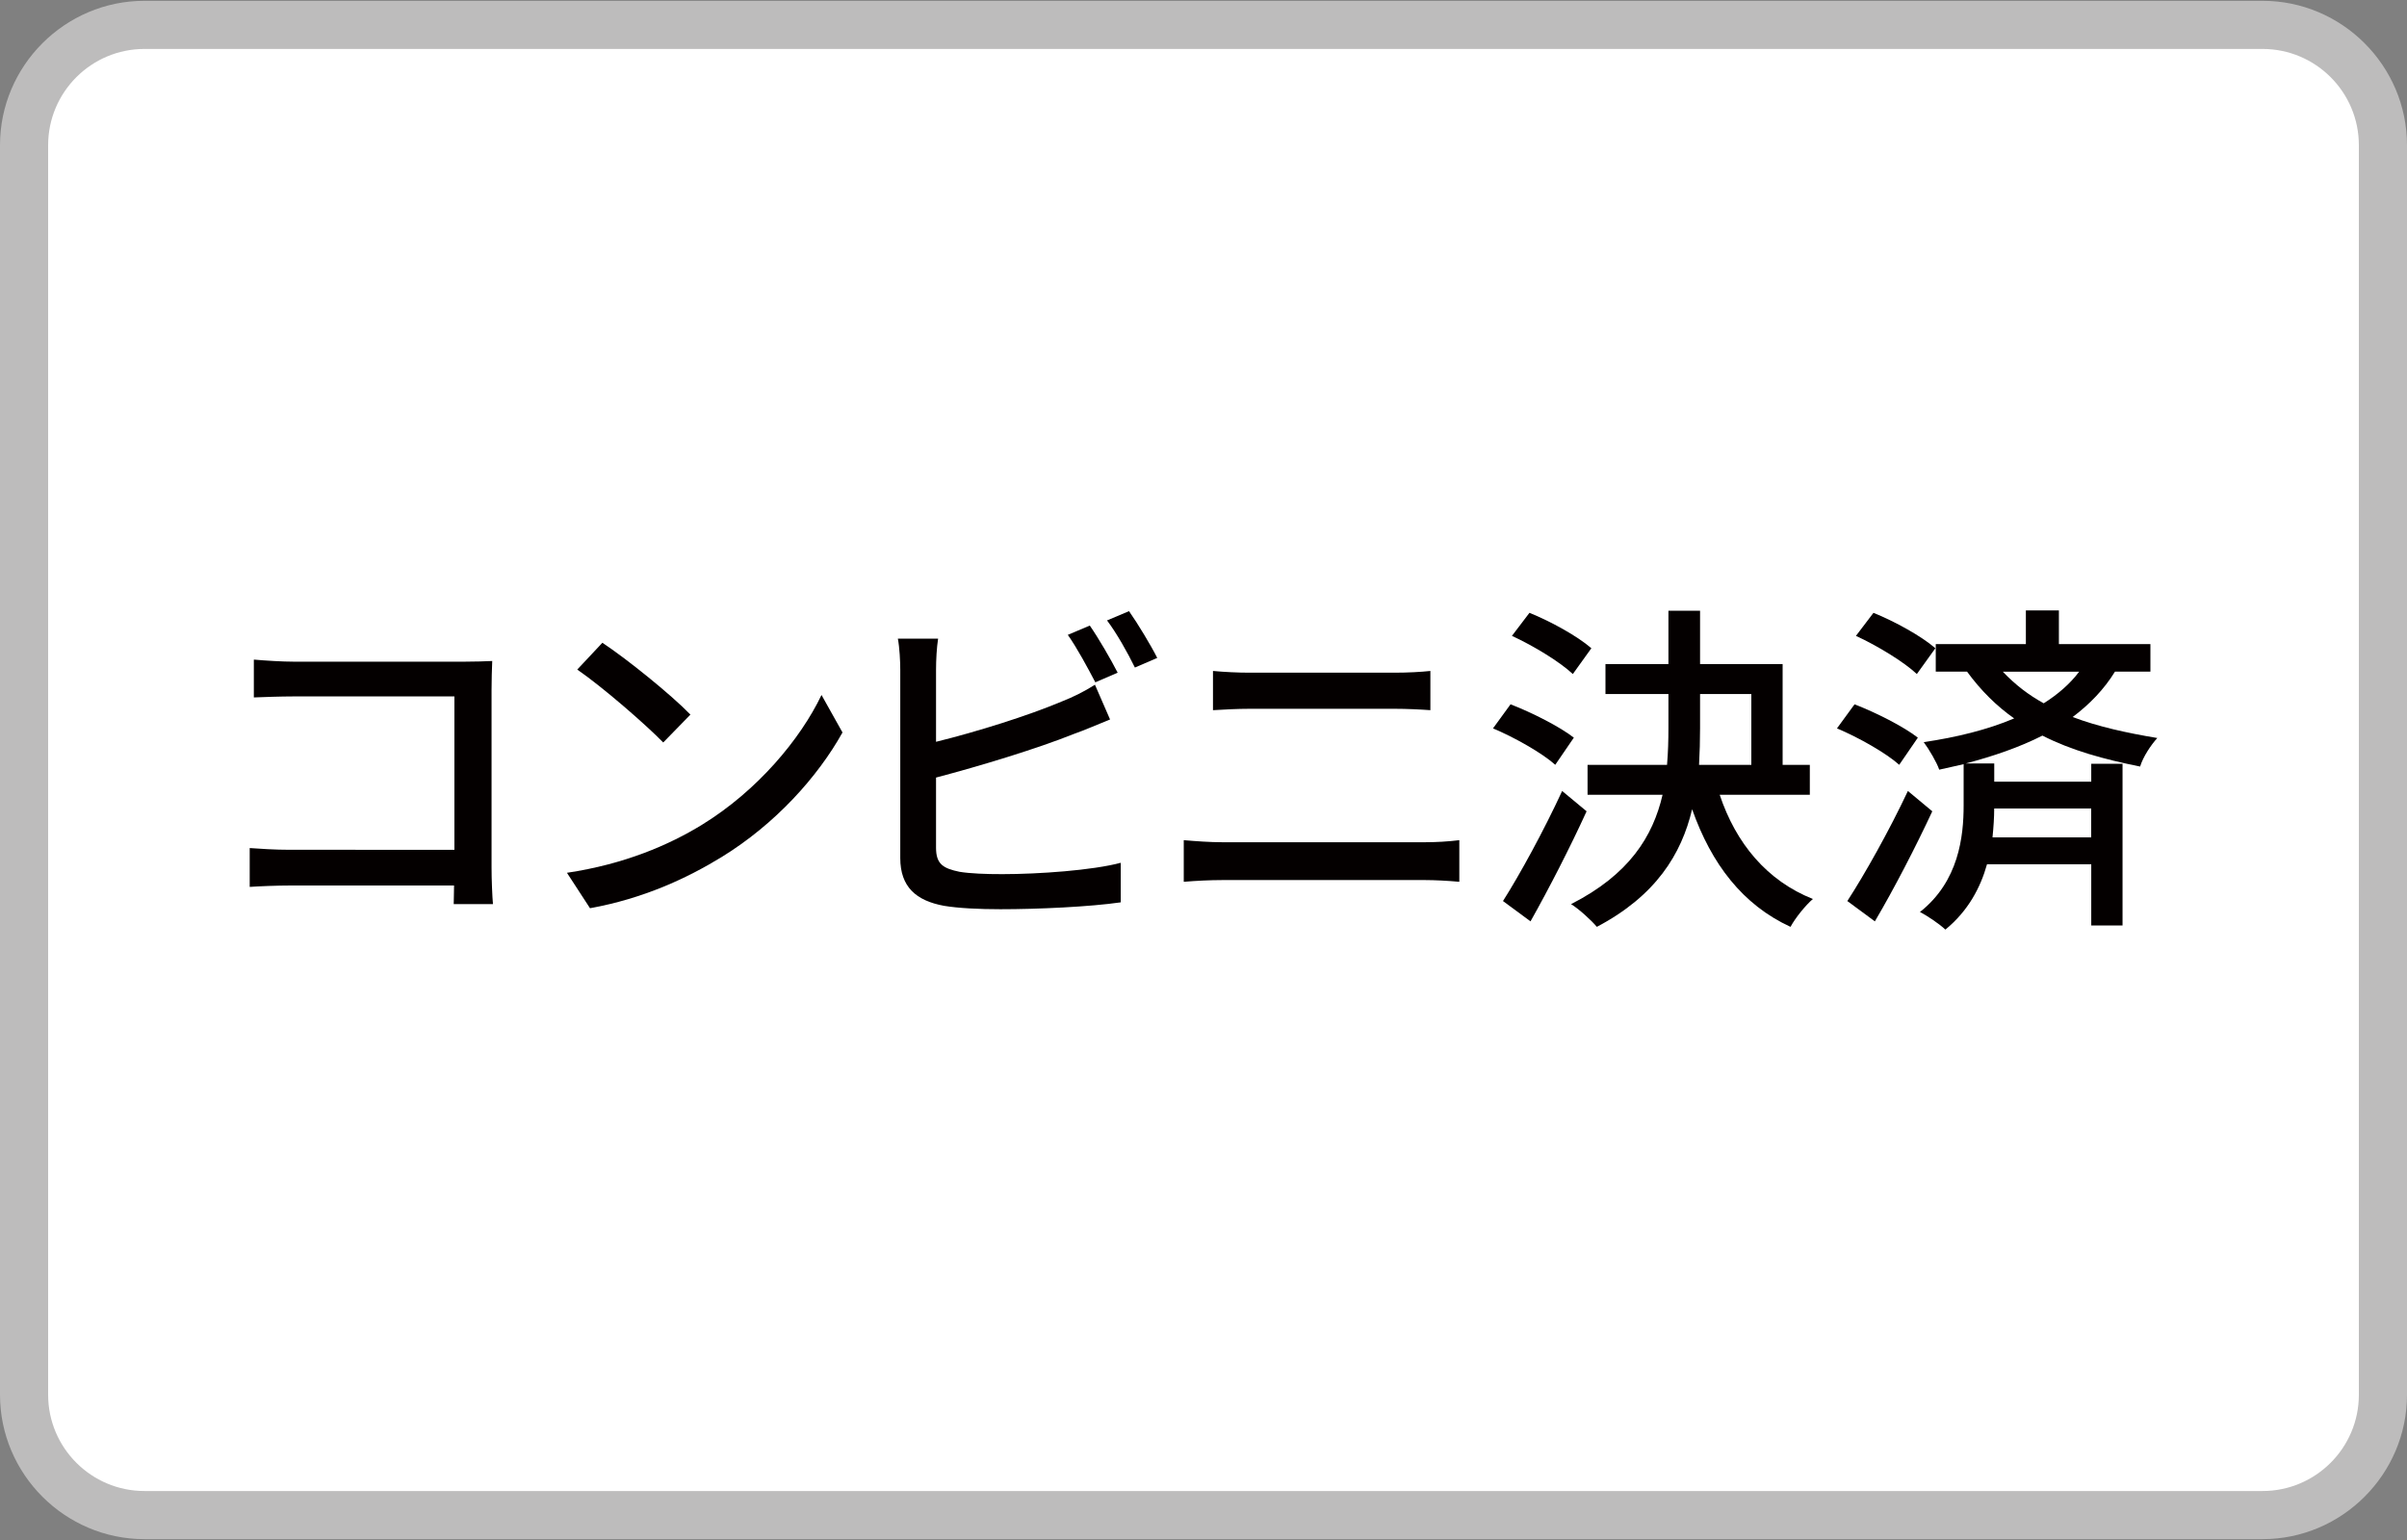 <?xml version="1.0" encoding="utf-8"?>
<!-- Generator: Adobe Illustrator 22.0.1, SVG Export Plug-In . SVG Version: 6.00 Build 0)  -->
<svg version="1.1" id="Слой_1" xmlns="http://www.w3.org/2000/svg" xmlns:xlink="http://www.w3.org/1999/xlink" x="0px" y="0px"
	 viewBox="0 0 50 32" enable-background="new 0 0 50 32" xml:space="preserve">
<rect x="0" y="0" width="50" height="32" fill="#808080" stroke="none"/>
<g>
	<g>
		<path fill="#FFFFFF" d="M3,31.482c-1.378,0-2.5-1.121-2.5-2.5V3.018c0-1.378,1.122-2.5,2.5-2.5h44c1.379,0,2.5,1.122,2.5,2.5
			v25.965c0,1.379-1.121,2.5-2.5,2.5H3z"/>
		<path fill="#BDBCBC" d="M47,1.017c1.103,0,2,0.897,2,2v25.965c0,1.103-0.897,2-2,2H3c-1.103,0-2-0.897-2-2V3.017
			c0-1.103,0.897-2,2-2H47 M47,0.017H3c-1.65,0-3,1.35-3,3v25.965c0,1.65,1.35,3,3,3h44c1.65,0,3-1.35,3-3V3.017
			C50,1.367,48.65,0.017,47,0.017L47,0.017z"/>
	</g>
	<g>
		<path fill="#040000" d="M10.211,14.335c0-0.186,0.007-0.443,0.014-0.6c-0.129,0.007-0.379,0.014-0.572,0.014H6.102
			c-0.236,0-0.579-0.021-0.829-0.043v0.786c0.186-0.007,0.55-0.021,0.829-0.021h3.337v3.187H6.016c-0.307,0-0.622-0.021-0.829-0.036
			v0.807c0.207-0.014,0.565-0.029,0.858-0.029h3.387c0,0.15-0.007,0.286-0.007,0.386h0.815c-0.014-0.157-0.029-0.507-0.029-0.757
			V14.335z"/>
		<path fill="#040000" d="M14.342,14.849c-0.4-0.414-1.322-1.158-1.829-1.493l-0.522,0.557c0.529,0.364,1.415,1.136,1.786,1.515
			L14.342,14.849z"/>
		<path fill="#040000" d="M14.585,17.136c-0.686,0.422-1.615,0.822-2.808,1l0.479,0.736c1.108-0.2,2.015-0.622,2.737-1.065
			c1.115-0.686,1.994-1.665,2.508-2.587l-0.436-0.779C16.628,15.357,15.735,16.429,14.585,17.136z"/>
		<path fill="#040000" d="M19.93,18.115c-0.336-0.071-0.486-0.157-0.486-0.5v-1.458c0.9-0.236,2.101-0.6,2.865-0.907
			c0.229-0.079,0.514-0.207,0.75-0.3l-0.314-0.722c-0.236,0.15-0.457,0.257-0.693,0.35c-0.693,0.293-1.765,0.629-2.608,0.836v-1.501
			c0-0.2,0.014-0.457,0.043-0.643h-0.836c0.036,0.186,0.05,0.479,0.05,0.643v3.916c0,0.6,0.329,0.886,0.907,0.993
			c0.3,0.05,0.729,0.071,1.172,0.071c0.786,0,1.858-0.05,2.501-0.143v-0.822c-0.586,0.157-1.708,0.236-2.458,0.236
			C20.48,18.165,20.144,18.151,19.93,18.115z"/>
		<path fill="#040000" d="M23.217,13.978c-0.143-0.279-0.4-0.722-0.579-0.979l-0.457,0.193c0.193,0.271,0.422,0.7,0.572,0.986
			L23.217,13.978z"/>
		<path fill="#040000" d="M22.996,12.892c0.2,0.264,0.429,0.672,0.579,0.979l0.464-0.2c-0.129-0.257-0.4-0.707-0.586-0.972
			L22.996,12.892z"/>
		<path fill="#040000" d="M25.397,17.501c-0.264,0-0.55-0.021-0.807-0.043v0.865c0.25-0.021,0.543-0.036,0.807-0.036h4.202
			c0.2,0,0.479,0.014,0.715,0.036v-0.865c-0.229,0.029-0.486,0.043-0.715,0.043H25.397z"/>
		<path fill="#040000" d="M28.97,14.728c0.243,0,0.543,0.014,0.743,0.029v-0.815c-0.193,0.021-0.472,0.036-0.743,0.036h-3.016
			c-0.236,0-0.522-0.014-0.757-0.036v0.815c0.229-0.014,0.507-0.029,0.765-0.029H28.97z"/>
		<path fill="#040000" d="M32.693,15.328c-0.293-0.229-0.872-0.522-1.315-0.693l-0.364,0.5c0.457,0.193,1.022,0.514,1.293,0.757
			L32.693,15.328z"/>
		<path fill="#040000" d="M33.057,13.47c-0.286-0.25-0.843-0.557-1.286-0.736l-0.364,0.479c0.45,0.207,1,0.543,1.265,0.793
			L33.057,13.47z"/>
		<path fill="#040000" d="M35.723,16.515h1.872v-0.622H37.03v-2.094h-1.715v-1.108h-0.657v1.108H33.35v0.622h1.308v0.7
			c0,0.257-0.007,0.515-0.029,0.772h-1.651v0.622h1.558c-0.2,0.865-0.693,1.658-1.901,2.272c0.164,0.1,0.422,0.336,0.536,0.472
			c1.222-0.643,1.758-1.508,1.979-2.444c0.4,1.136,1.05,1.987,2.044,2.444c0.1-0.186,0.314-0.45,0.465-0.579
			C36.702,18.301,36.059,17.522,35.723,16.515z M35.315,15.128v-0.707h1.065v1.472h-1.086
			C35.308,15.636,35.315,15.385,35.315,15.128z"/>
		<path fill="#040000" d="M32.45,16.436c-0.379,0.822-0.879,1.736-1.229,2.287l0.572,0.422c0.386-0.686,0.822-1.536,1.165-2.287
			L32.45,16.436z"/>
		<path fill="#040000" d="M39.839,15.328c-0.293-0.229-0.872-0.522-1.315-0.693l-0.365,0.5c0.457,0.193,1.022,0.514,1.293,0.757
			L39.839,15.328z"/>
		<path fill="#040000" d="M43.934,13.956h0.736v-0.572h-1.901v-0.7h-0.686v0.7h-1.872v0.572h0.65c0.293,0.4,0.622,0.722,0.979,0.972
			c-0.557,0.236-1.2,0.393-1.879,0.493c0.107,0.143,0.272,0.422,0.322,0.572c0.172-0.036,0.343-0.079,0.507-0.114v0.857
			c0,0.643-0.1,1.579-0.908,2.215c0.157,0.079,0.407,0.25,0.529,0.365c0.472-0.386,0.729-0.872,0.865-1.358h2.165v1.272h0.65v-3.359
			h-0.65v0.372h-2.015v-0.379h-0.593c0.572-0.15,1.115-0.336,1.594-0.579c0.6,0.307,1.279,0.493,2.029,0.643
			c0.064-0.207,0.222-0.443,0.357-0.593c-0.643-0.107-1.229-0.236-1.758-0.436C43.405,14.635,43.705,14.328,43.934,13.956z
			 M41.425,16.8h2.015v0.6H41.39C41.411,17.186,41.425,16.986,41.425,16.8z M42.454,14.614c-0.314-0.172-0.593-0.386-0.85-0.657
			h1.586C42.997,14.214,42.747,14.428,42.454,14.614z"/>
		<path fill="#040000" d="M40.203,13.47c-0.286-0.25-0.843-0.557-1.286-0.736l-0.364,0.479c0.45,0.207,1,0.543,1.265,0.793
			L40.203,13.47z"/>
		<path fill="#040000" d="M39.632,16.436c-0.386,0.822-0.9,1.736-1.258,2.287l0.572,0.422c0.4-0.679,0.843-1.536,1.193-2.287
			L39.632,16.436z"/>
	</g>
</g>
</svg>
